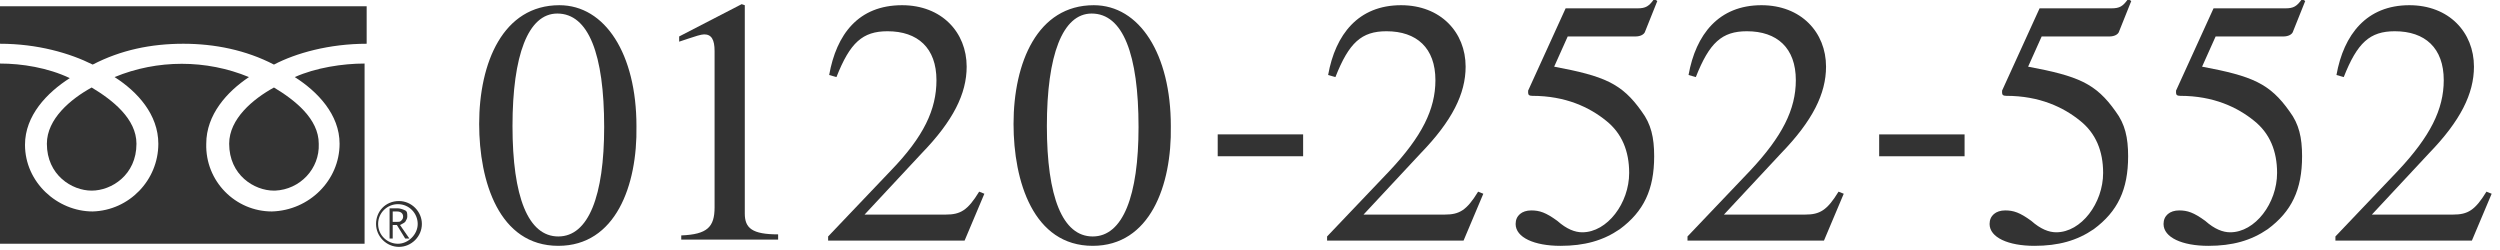 <?xml version="1.0" encoding="utf-8"?>
<!-- Generator: Adobe Illustrator 27.3.1, SVG Export Plug-In . SVG Version: 6.00 Build 0)  -->
<svg version="1.1" id="_レイヤー_2" xmlns="http://www.w3.org/2000/svg" xmlns:xlink="http://www.w3.org/1999/xlink" x="0px"
	 y="0px" viewBox="0 0 240 24" style="enable-background:new 0 0 240 24;" xml:space="preserve">
<style type="text/css">
	.st0{fill:#333333;}
</style>
<g id="common">
	<path class="st0" d="M53.6,23.6c-5.7,0-7.6-6.2-7.6-11.7c0-5.9,2.3-11.4,7.7-11.4c4.4,0,7.4,4.7,7.4,11.6
		C61.2,17.8,59.1,23.6,53.6,23.6L53.6,23.6z M53.5,1.3c-2.8,0-4.3,4-4.3,10.8s1.5,10.6,4.4,10.6S58,18.8,58,12.2
		C58,5.2,56.5,1.3,53.5,1.3L53.5,1.3z"/>
	<path class="st0" d="M65.4,23.1v-0.5c2.5-0.1,3.2-0.8,3.2-2.7V4.9c0-1.1-0.3-1.6-1-1.6c-0.3,0-0.9,0.2-1.5,0.4L65.2,4V3.5l6-3.1
		l0.3,0.1v20c0,1.4,0.7,2,3.2,2v0.5H65.4L65.4,23.1z"/>
	<path class="st0" d="M92.6,23.1H79.5v-0.4l6-6.3c3.2-3.3,4.4-5.9,4.4-8.7c0-3.1-1.8-4.7-4.7-4.7c-2.4,0-3.6,1.1-4.9,4.4l-0.7-0.2
		c0.7-3.9,2.8-6.7,7-6.7c3.8,0,6.2,2.6,6.2,5.9c0,2.6-1.3,5.2-4.3,8.3l-5.5,5.9h7.8c1.4,0,2.1-0.4,3.2-2.2l0.5,0.2L92.6,23.1
		L92.6,23.1z"/>
	<path class="st0" d="M104.9,23.6c-5.7,0-7.6-6.2-7.6-11.7c0-5.9,2.3-11.4,7.7-11.4c4.4,0,7.4,4.7,7.4,11.6
		C112.5,17.8,110.4,23.6,104.9,23.6L104.9,23.6z M104.8,1.3c-2.8,0-4.3,4-4.3,10.8s1.5,10.6,4.4,10.6s4.4-3.9,4.4-10.5
		C109.3,5.2,107.8,1.3,104.8,1.3L104.8,1.3z"/>
	<path class="st0" d="M116.9,15v-2.1h8.2V15H116.9z"/>
	<path class="st0" d="M140.5,23.1h-13.1v-0.4l6-6.3c3.1-3.3,4.4-5.9,4.4-8.7c0-3.1-1.8-4.7-4.7-4.7c-2.4,0-3.6,1.1-4.9,4.4l-0.7-0.2
		c0.7-3.9,2.9-6.7,7-6.7c3.8,0,6.2,2.6,6.2,5.9c0,2.6-1.3,5.2-4.3,8.3l-5.5,5.9h7.8c1.4,0,2.1-0.4,3.2-2.2l0.5,0.2L140.5,23.1
		L140.5,23.1z"/>
	<path class="st0" d="M157.9,3.1c-0.1,0.2-0.4,0.4-0.9,0.4h-6.5l-1.3,2.9c4.8,0.9,6.5,1.6,8.4,4.3c0.9,1.2,1.2,2.5,1.2,4.3
		c0,3.2-1,5.3-3.3,7c-1.6,1.1-3.4,1.6-5.7,1.6c-2.5,0-4.3-0.8-4.3-2.1c0-0.8,0.6-1.3,1.5-1.3c0.8,0,1.4,0.2,2.5,1
		c0.9,0.8,1.7,1.1,2.4,1.1c2.4,0,4.5-2.8,4.5-5.7c0-2.1-0.7-3.8-2.2-5c-1.6-1.3-3.9-2.4-7.1-2.4c-0.3,0-0.4-0.1-0.4-0.3
		c0-0.1,0-0.2,0-0.2l3.6-7.9h6.9c0.8,0,1.1-0.2,1.6-0.9l0.3,0.2L157.9,3.1L157.9,3.1z"/>
	<path class="st0" d="M175.1,23.1H162v-0.4l6-6.3c3.1-3.3,4.4-5.9,4.4-8.7c0-3.1-1.8-4.7-4.7-4.7c-2.4,0-3.6,1.1-4.9,4.4l-0.7-0.2
		c0.7-3.9,2.9-6.7,7-6.7c3.8,0,6.2,2.6,6.2,5.9c0,2.6-1.3,5.2-4.3,8.3l-5.5,5.9h7.8c1.4,0,2.1-0.4,3.2-2.2l0.5,0.2L175.1,23.1
		L175.1,23.1z"/>
	<path class="st0" d="M180.4,15v-2.1h8.2V15H180.4z"/>
	<path class="st0" d="M203.4,3.1c-0.1,0.2-0.4,0.4-0.9,0.4H196l-1.3,2.9c4.8,0.9,6.5,1.6,8.4,4.3c0.9,1.2,1.2,2.5,1.2,4.3
		c0,3.2-1,5.3-3.3,7c-1.6,1.1-3.4,1.6-5.7,1.6c-2.5,0-4.3-0.8-4.3-2.1c0-0.8,0.6-1.3,1.5-1.3c0.8,0,1.4,0.2,2.5,1
		c0.9,0.8,1.7,1.1,2.4,1.1c2.4,0,4.5-2.8,4.5-5.7c0-2.1-0.7-3.8-2.2-5c-1.6-1.3-3.9-2.4-7.1-2.4c-0.3,0-0.4-0.1-0.4-0.3
		c0-0.1,0-0.2,0-0.2l3.6-7.9h6.9c0.8,0,1.1-0.2,1.6-0.9l0.3,0.2L203.4,3.1L203.4,3.1z"/>
	<path class="st0" d="M220.1,3.1c-0.1,0.2-0.4,0.4-0.9,0.4h-6.5l-1.3,2.9c4.8,0.9,6.5,1.6,8.4,4.3c0.9,1.2,1.2,2.5,1.2,4.3
		c0,3.2-1,5.3-3.3,7c-1.6,1.1-3.4,1.6-5.7,1.6c-2.5,0-4.3-0.8-4.3-2.1c0-0.8,0.6-1.3,1.5-1.3c0.8,0,1.4,0.2,2.5,1
		c0.9,0.8,1.7,1.1,2.4,1.1c2.4,0,4.5-2.8,4.5-5.7c0-2.1-0.7-3.8-2.2-5c-1.6-1.3-3.9-2.4-7.1-2.4c-0.3,0-0.4-0.1-0.4-0.3
		c0-0.1,0-0.2,0-0.2l3.6-7.9h6.9c0.8,0,1.1-0.2,1.6-0.9l0.3,0.2L220.1,3.1L220.1,3.1z"/>
	<path class="st0" d="M237.3,23.1h-13.1v-0.4l6-6.3c3.1-3.3,4.4-5.9,4.4-8.7c0-3.1-1.8-4.7-4.7-4.7c-2.4,0-3.6,1.1-4.9,4.4l-0.7-0.2
		c0.7-3.9,2.9-6.7,7-6.7c3.8,0,6.2,2.6,6.2,5.9c0,2.6-1.3,5.2-4.3,8.3l-5.5,5.9h7.8c1.4,0,2.1-0.4,3.2-2.2l0.5,0.2L237.3,23.1
		L237.3,23.1z"/>
	<path class="st0" d="M36.1,21.5c0,1.2,1,2.2,2.2,2.2s2.2-1,2.2-2.2s-1-2.2-2.2-2.2l0,0C37,19.3,36.1,20.3,36.1,21.5 M36.3,21.5
		c0-1.1,0.9-1.9,1.9-1.9c1.1,0,1.9,0.9,1.9,1.9s-0.9,1.9-1.9,1.9l0,0C37.2,23.4,36.3,22.6,36.3,21.5z"/>
	<path class="st0" d="M39.3,22.9h-0.4l-0.8-1.3h-0.4v1.3h-0.3V20h0.8c0.2,0,0.5,0.1,0.7,0.2c0.2,0.1,0.2,0.3,0.2,0.6
		c0,0.2-0.1,0.3-0.2,0.5c-0.1,0.1-0.3,0.2-0.5,0.3L39.3,22.9 M37.7,21.3h0.4c0.2,0,0.3,0,0.4-0.1c0.1-0.1,0.2-0.2,0.2-0.4
		c0-0.3-0.2-0.5-0.6-0.5h-0.4L37.7,21.3L37.7,21.3z"/>
	<path class="st0" d="M32.6,13.8c0,3.5-2.9,6.4-6.5,6.5c-3.5,0-6.4-2.9-6.3-6.5c0-2.8,2-5,4.1-6.4c-4.1-1.7-8.8-1.7-12.9,0
		c2.2,1.4,4.2,3.6,4.2,6.4c0,3.5-2.8,6.4-6.3,6.5c-3.4,0-6.5-2.8-6.5-6.4c0-2.8,2.1-5,4.3-6.4C4.6,6.5,2.1,6.1,0,6.1v17.3h35V6.1
		c-2.1,0-4.7,0.4-6.7,1.3C30.5,8.8,32.6,11,32.6,13.8L32.6,13.8z"/>
	<path class="st0" d="M0,0.6v3.6c3.6,0,6.7,0.9,8.9,2c2.7-1.4,5.6-2,8.7-2c3,0,6,0.6,8.7,2c2.1-1.1,5.3-2,8.9-2v2V0.6H0z"/>
	<path class="st0" d="M8.8,18.3c1.9,0,4.3-1.5,4.3-4.5c0-2.4-2.3-4.2-4.3-5.4c-2,1.1-4.3,3-4.3,5.4C4.5,16.8,6.9,18.3,8.8,18.3z"/>
	<path class="st0" d="M22,13.8c0,3,2.4,4.5,4.3,4.5c0,0,0.1,0,0.1,0c2.4-0.1,4.3-2.1,4.2-4.5c0-2.4-2.3-4.2-4.3-5.4
		C24.3,9.5,22,11.4,22,13.8L22,13.8L22,13.8z"/>
</g>
</svg>
